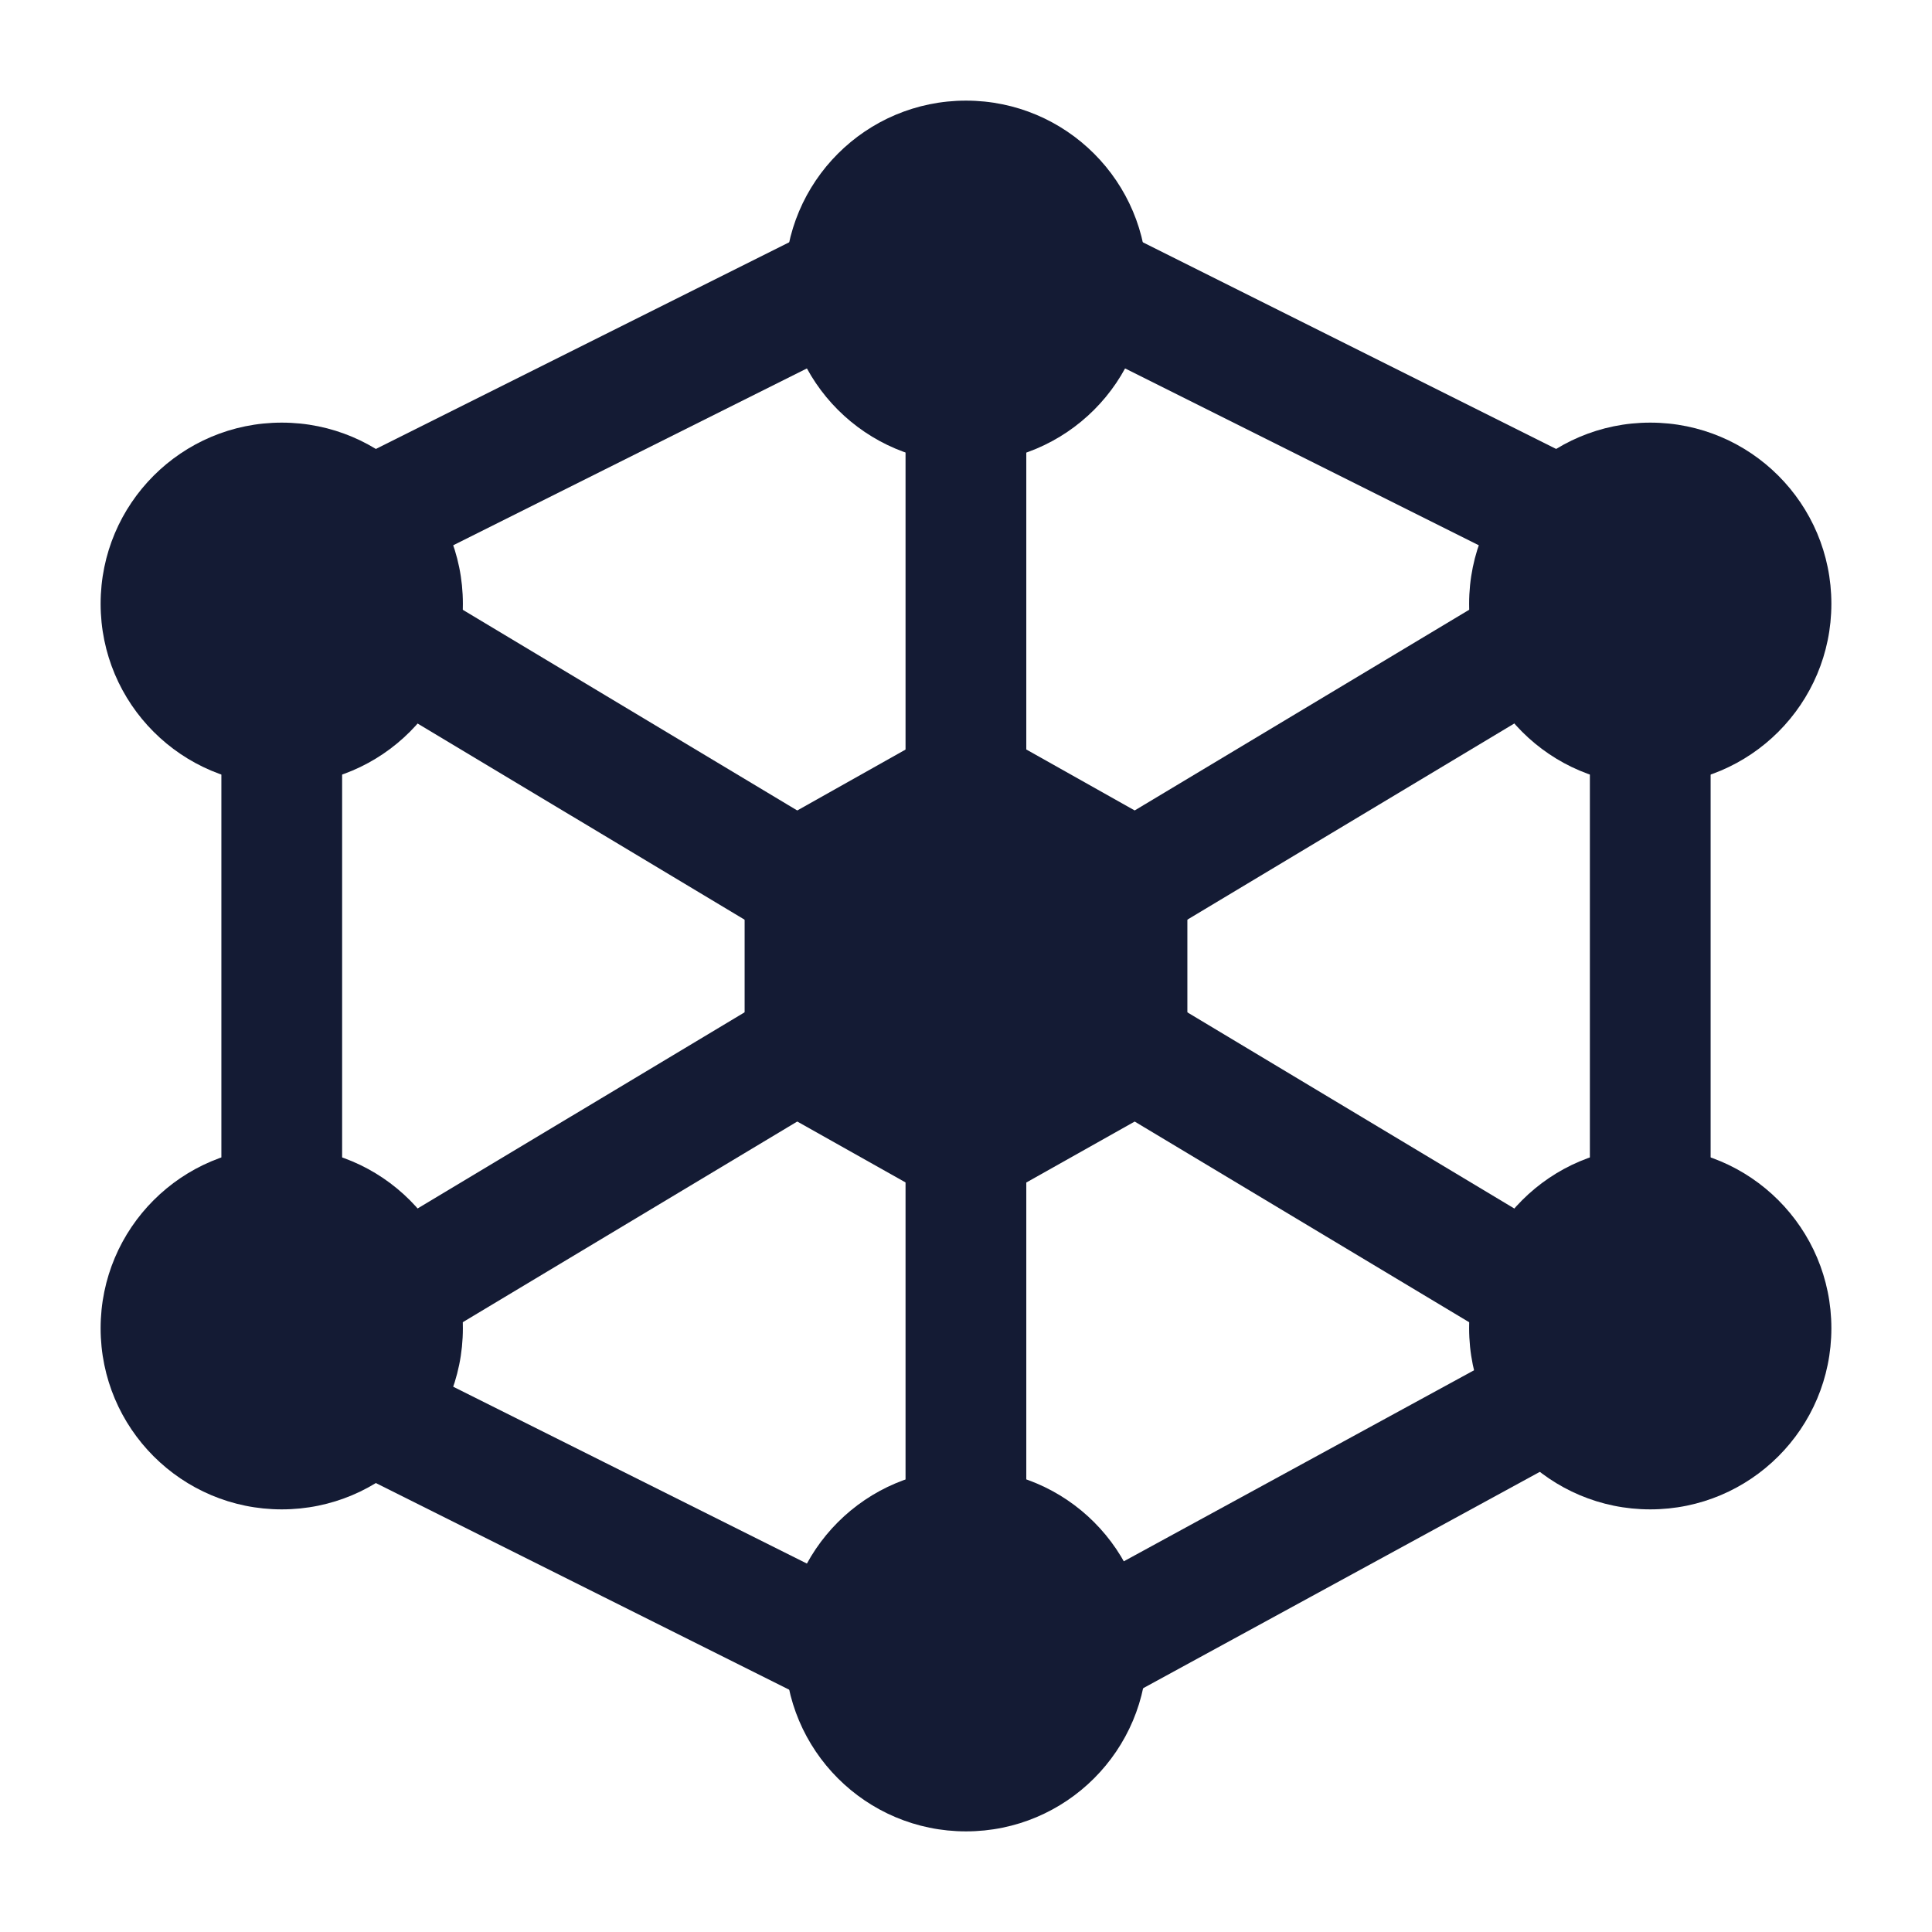 <svg width="24" height="24" viewBox="0 0 24 24" fill="none" xmlns="http://www.w3.org/2000/svg">
<path fill-rule="evenodd" clip-rule="evenodd" d="M11.249 10V5H12.749V10H11.249ZM9.613 11.643L4.613 8.643L5.385 7.357L10.385 10.357L9.613 11.643ZM19.385 8.643L14.385 11.643L13.613 10.357L18.613 7.357L19.385 8.643ZM10.385 13.643L5.385 16.643L4.613 15.357L9.613 12.357L10.385 13.643ZM18.613 16.643L13.613 13.643L14.385 12.357L19.385 15.357L18.613 16.643ZM11.249 19V14H12.749V19H11.249Z" fill="#141B34"/>
<path fill-rule="evenodd" clip-rule="evenodd" d="M10.835 4.171L4.835 7.171L4.165 5.829L10.165 2.829L10.835 4.171ZM19.165 7.171L13.165 4.171L13.835 2.829L19.835 5.829L19.165 7.171ZM4.25 9V15H2.75V9H4.25ZM19.75 14.5V9H21.25V14.5H19.75ZM4.835 16.829L10.835 19.829L10.165 21.171L4.165 18.171L4.835 16.829ZM13.141 19.842L18.641 16.842L19.359 18.158L13.859 21.158L13.141 19.842Z" fill="#141B34"/>
<path d="M9.75 3.5C9.75 2.257 10.757 1.25 12 1.25C13.243 1.25 14.25 2.257 14.25 3.5C14.25 4.743 13.243 5.75 12 5.75C10.757 5.75 9.75 4.743 9.75 3.5Z" fill="#141B34"/>
<path d="M9.75 20.5C9.75 19.257 10.757 18.25 12 18.25C13.243 18.25 14.25 19.257 14.25 20.5C14.25 21.743 13.243 22.75 12 22.75C10.757 22.75 9.75 21.743 9.75 20.5Z" fill="#141B34"/>
<path d="M1.25 7.5C1.25 6.257 2.257 5.25 3.5 5.25C4.743 5.25 5.75 6.257 5.75 7.5C5.75 8.743 4.743 9.75 3.5 9.75C2.257 9.75 1.25 8.743 1.25 7.5Z" fill="#141B34"/>
<path d="M18.25 7.5C18.25 6.257 19.257 5.25 20.5 5.25C21.743 5.25 22.75 6.257 22.75 7.5C22.75 8.743 21.743 9.75 20.5 9.75C19.257 9.75 18.25 8.743 18.25 7.5Z" fill="#141B34"/>
<path d="M18.25 16.5C18.25 15.257 19.257 14.25 20.5 14.25C21.743 14.25 22.75 15.257 22.75 16.5C22.75 17.743 21.743 18.75 20.5 18.75C19.257 18.75 18.25 17.743 18.25 16.5Z" fill="#141B34"/>
<path d="M1.25 16.5C1.25 15.257 2.257 14.25 3.5 14.25C4.743 14.25 5.75 15.257 5.75 16.5C5.75 17.743 4.743 18.75 3.5 18.75C2.257 18.75 1.25 17.743 1.25 16.5Z" fill="#141B34"/>
<path d="M11.632 9.096C11.861 8.968 12.139 8.968 12.368 9.096L14.368 10.221C14.604 10.354 14.75 10.604 14.75 10.875V13.125C14.75 13.396 14.604 13.646 14.368 13.779L12.368 14.904C12.139 15.032 11.861 15.032 11.632 14.904L9.632 13.779C9.396 13.646 9.25 13.396 9.25 13.125V10.875C9.25 10.604 9.396 10.354 9.632 10.221L11.632 9.096Z" fill="#141B34"/>
</svg>
